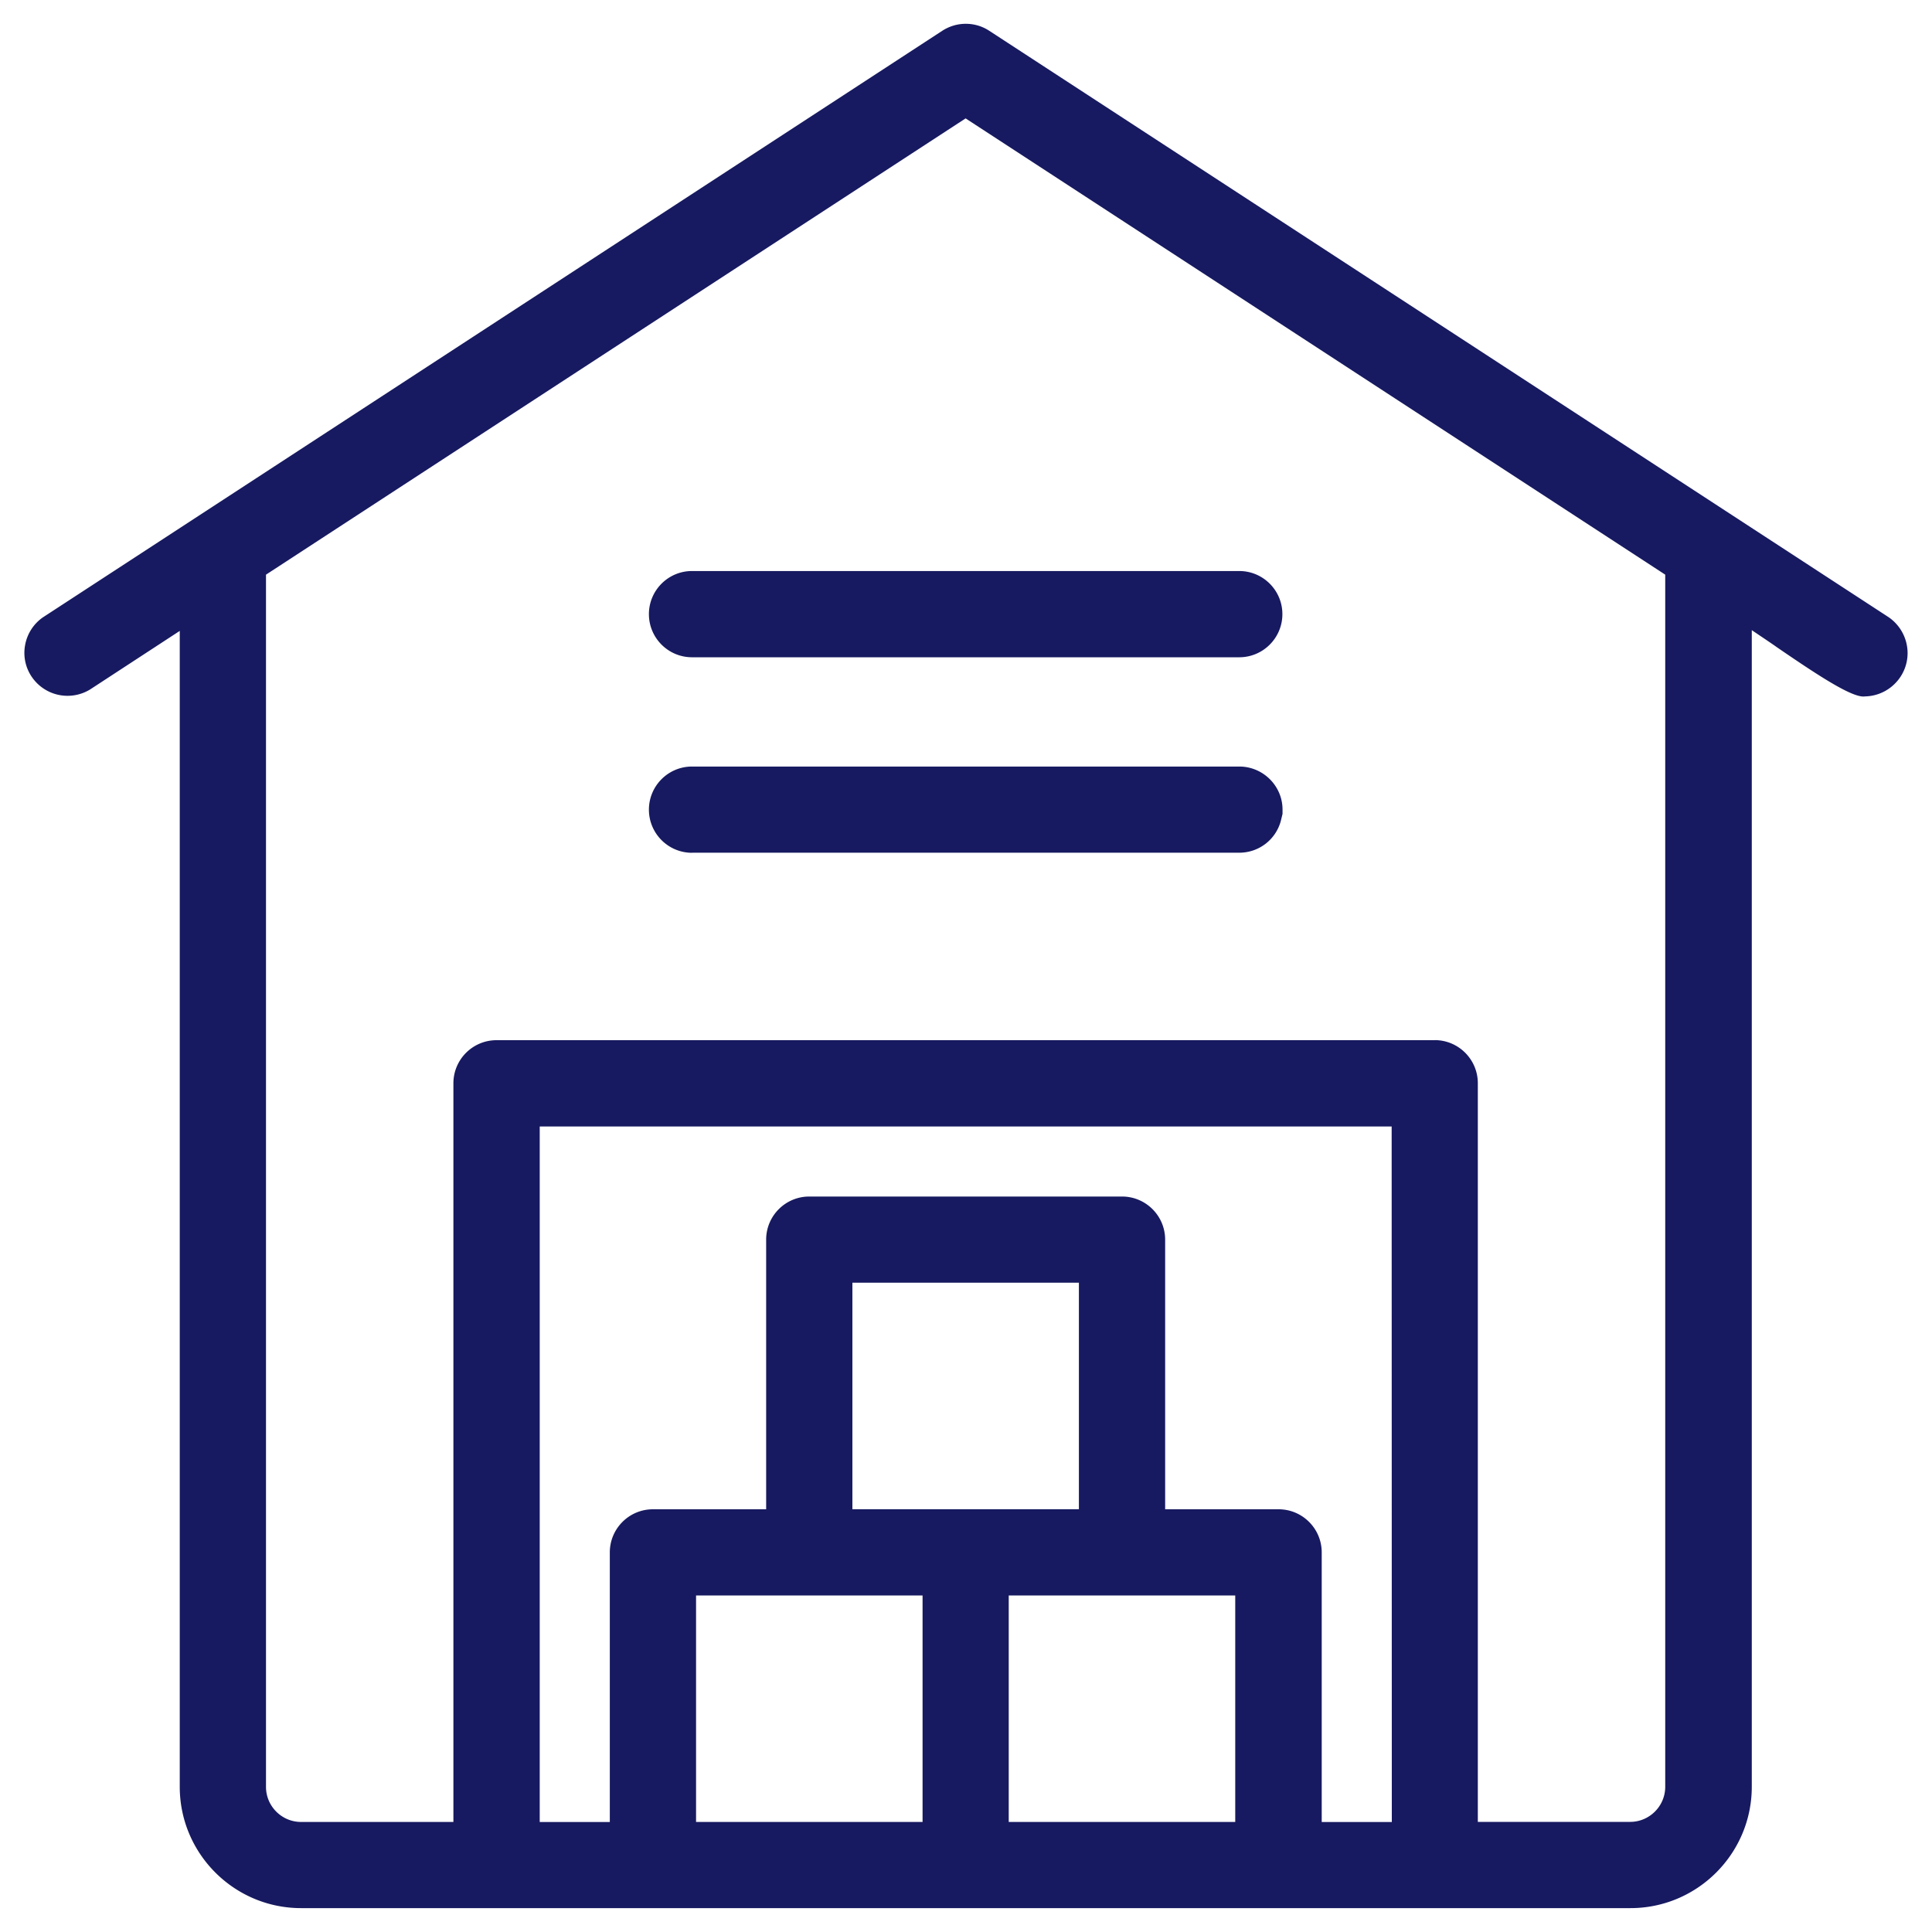 <svg data-name="Vrstva 1" xmlns="http://www.w3.org/2000/svg" viewBox="0 0 250 250"><path d="M38.96 246.91c-8.65 0-15.7-7.04-15.7-15.7V81.64l-11.59 7.57a5.593 5.593 0 0 1-7.52-1.57 5.5 5.5 0 0 1-.9-4.17 5.57 5.57 0 0 1 2.31-3.59L121.92 3.99c.91-.59 1.96-.91 3.05-.91s2.14.31 3.05.91l116.36 75.87a5.65 5.65 0 0 1 2.46 4.53 5.57 5.57 0 0 1-1.57 4 5.6 5.6 0 0 1-3.82 1.72h-.1c-.07.01-.14.02-.22.02-1.75 0-6.15-2.92-11.29-6.44l-.08-.06c-.49-.34-.99-.68-1.45-.99l-1.63-1.1v149.67c0 8.65-7.04 15.7-15.7 15.7zm146.69-112.32c3.08 0 5.58 2.5 5.58 5.58v95.58h19.71c2.5 0 4.54-2.04 4.54-4.54V74.36l-90.53-59.04-90.53 59.04v156.86c0 2.5 2.04 4.54 4.54 4.54h19.71v-95.58c0-3.08 2.5-5.58 5.58-5.58h121.4Zm-40.46 20.24c3.08 0 5.58 2.5 5.58 5.58v34.89h14.68c3.08 0 5.58 2.5 5.58 5.58v34.89h9.07l-.02-90H69.84v90h9.07v-34.89c0-3.08 2.5-5.58 5.58-5.58h14.65v-34.89c0-3.08 2.5-5.58 5.58-5.58h40.46Zm-14.66 80.93h29.31v-29.31h-29.31zm-40.46 0h29.31v-29.31H90.07zm20.23-40.47h29.31v-29.31H110.3zm-20.75-84.94c-3.08 0-5.58-2.5-5.58-5.58s2.5-5.58 5.58-5.58h70.81c3.07 0 5.59 2.49 5.6 5.55v.57l-.18.75a5.556 5.556 0 0 1-5.43 4.28H89.54Zm0-25.3c-3.08 0-5.58-2.5-5.58-5.58s2.5-5.58 5.58-5.58h70.81c3.08 0 5.58 2.5 5.58 5.58s-2.5 5.58-5.58 5.58z" style="fill:#171a60;stroke-width:0"/></svg>